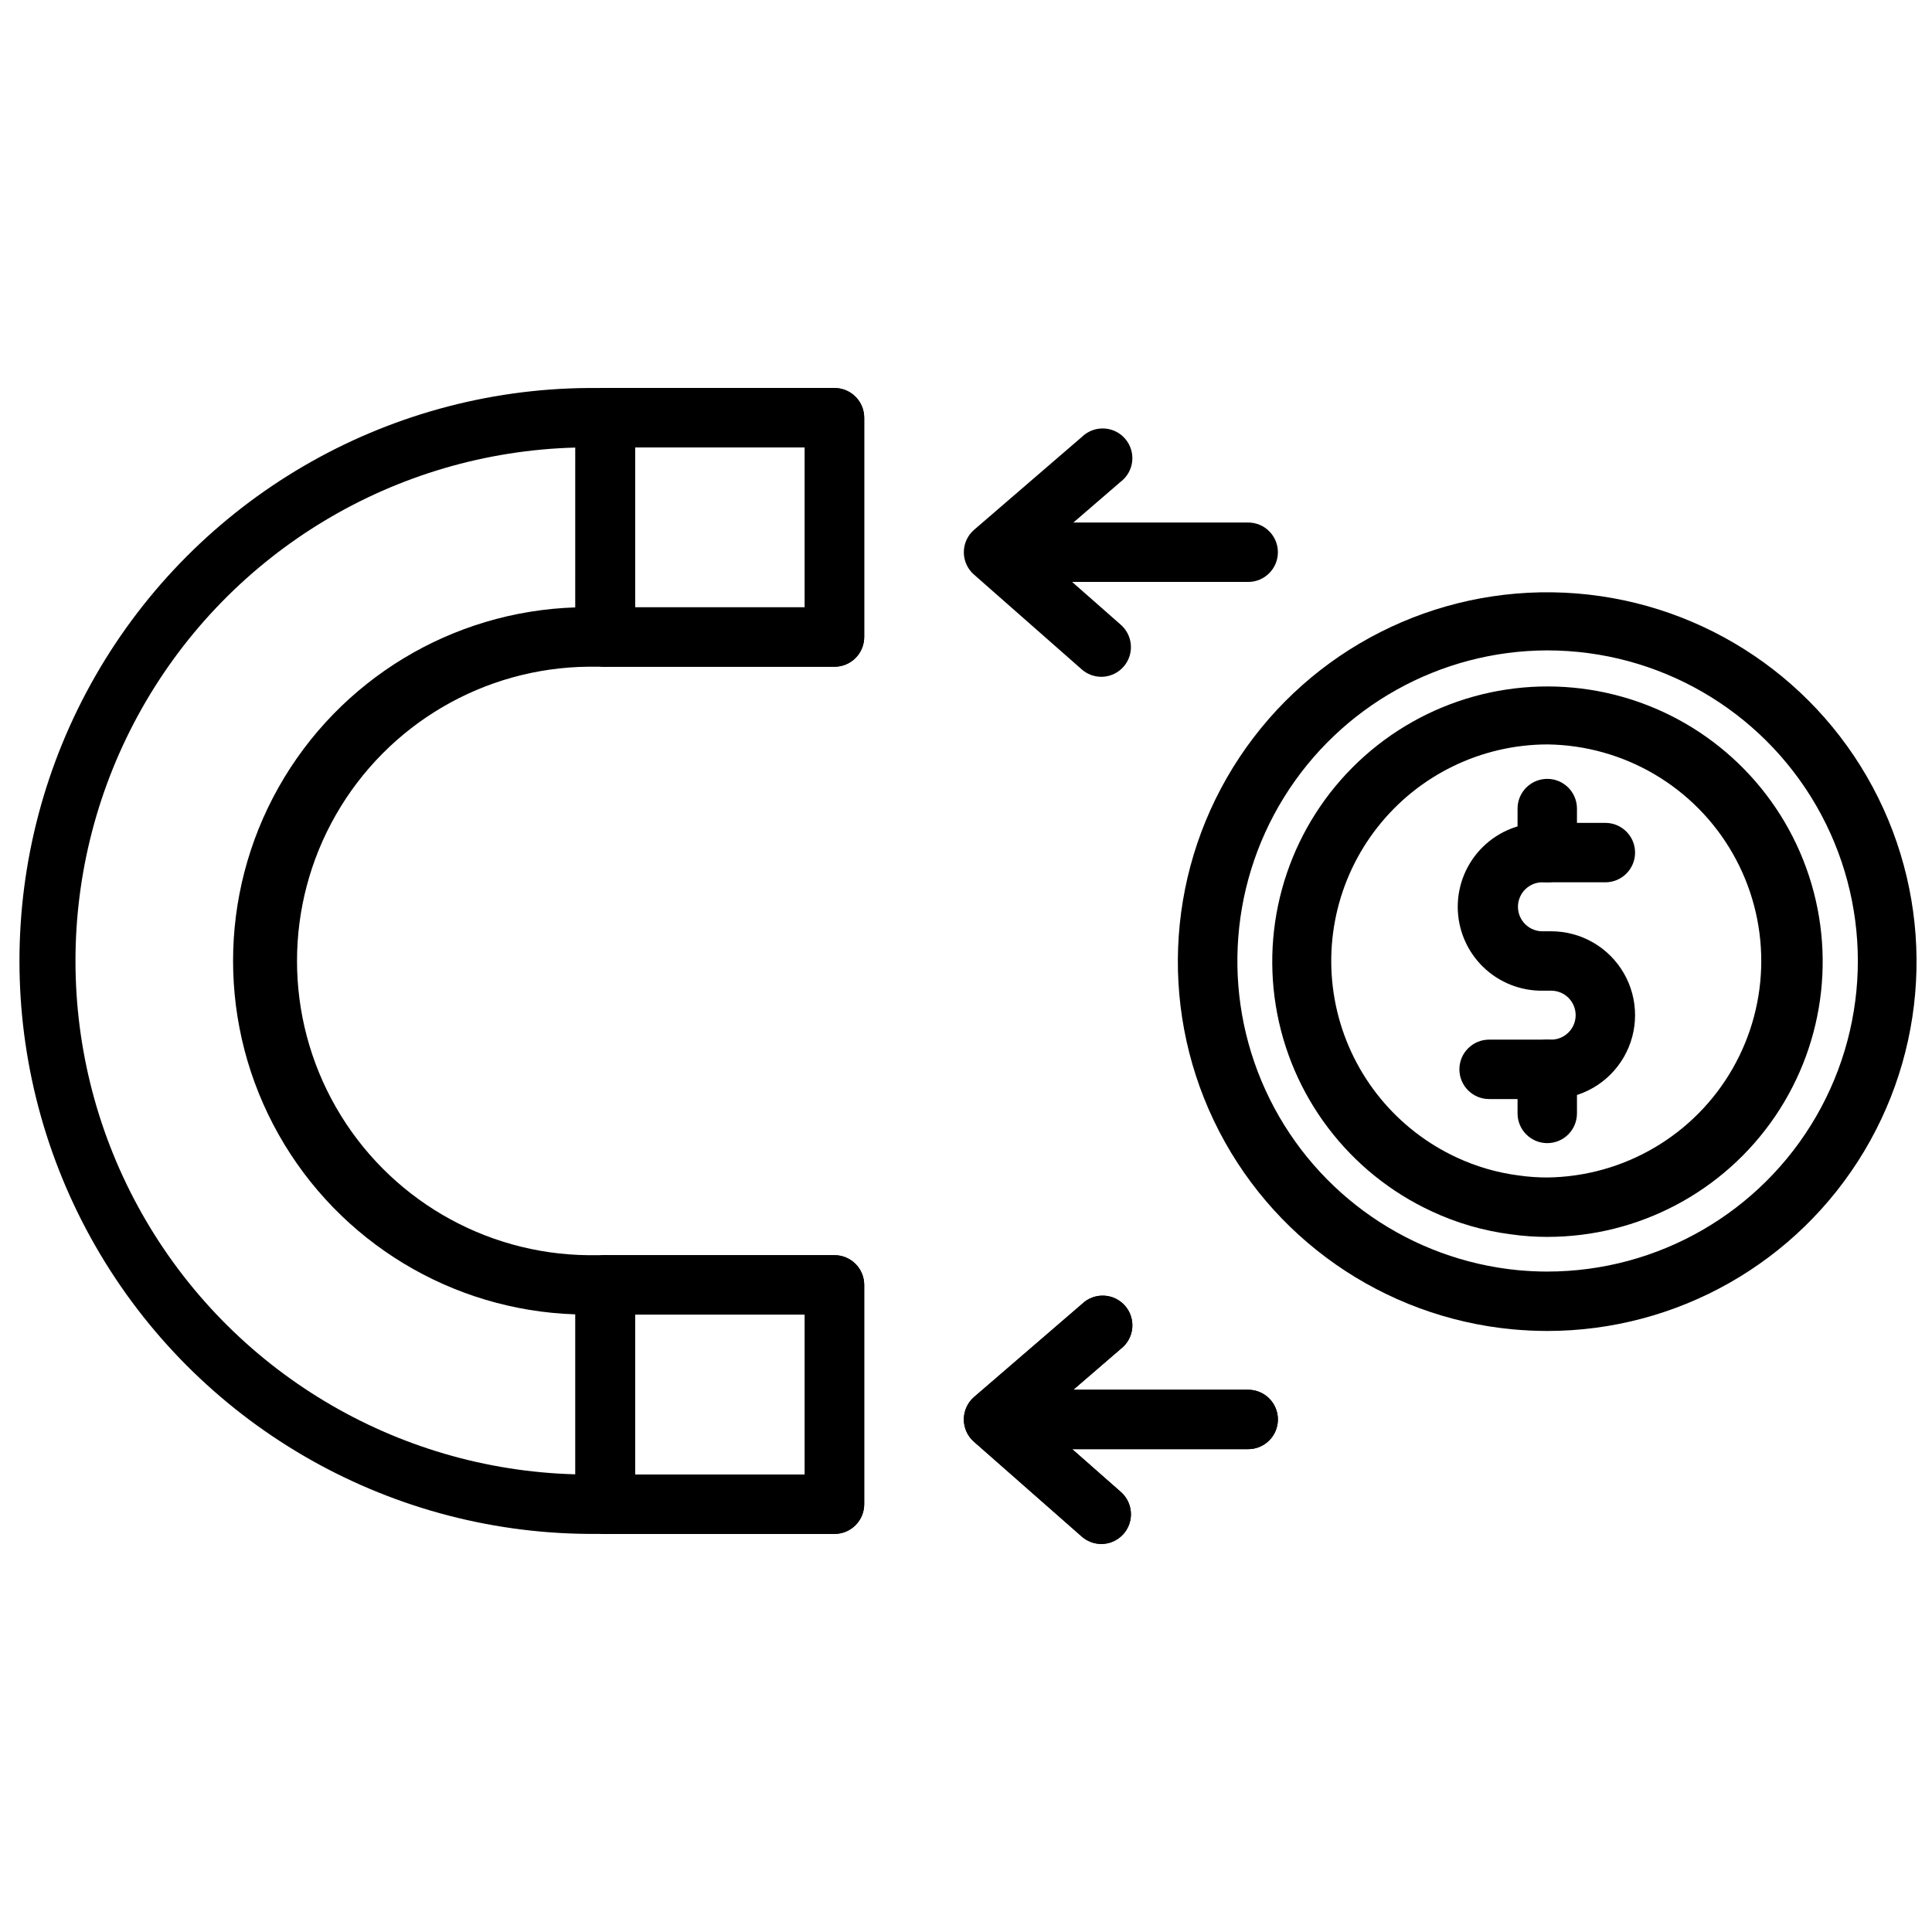 <?xml version="1.0" encoding="UTF-8"?>
<!-- Uploaded to: ICON Repo, www.iconrepo.com, Generator: ICON Repo Mixer Tools -->
<svg width="800px" height="800px" version="1.1" viewBox="144 144 512 512" xmlns="http://www.w3.org/2000/svg">
 <defs>
  <clipPath id="a">
   <path d="m456 300h195.9v197h-195.9z"/>
  </clipPath>
 </defs>
 <path d="m365.15 320.69h-60.762c-4.348 0-7.875-3.523-7.875-7.871v-58.121c0-4.348 3.527-7.871 7.875-7.871h60.766-0.004c2.09 0 4.09 0.828 5.566 2.305 1.477 1.477 2.305 3.481 2.305 5.566v58.121c0 2.086-0.828 4.09-2.305 5.566-1.477 1.477-3.477 2.305-5.566 2.305zm-52.891-15.742h45.02v-42.375h-45.02z"/>
 <path d="m365.15 550.5h-60.762c-4.348 0-7.875-3.523-7.875-7.871v-58.121c0-4.348 3.527-7.871 7.875-7.871h60.766-0.004c2.09 0 4.09 0.828 5.566 2.305 1.477 1.477 2.305 3.481 2.305 5.566v58.121c0 2.086-0.828 4.09-2.305 5.566-1.477 1.477-3.477 2.305-5.566 2.305zm-52.891-15.742h45.02v-42.379h-45.02z"/>
 <path d="m304.39 550.5h-4.481c-53.988-0.391-103.71-29.414-130.59-76.234-26.883-46.82-26.883-104.39 0-151.21 26.883-46.82 76.602-75.844 130.59-76.234h4.481c2.086 0 4.09 0.828 5.566 2.305 1.473 1.477 2.305 3.481 2.305 5.566v58.121c0 2.086-0.832 4.09-2.305 5.566-1.477 1.477-3.481 2.305-5.566 2.305h-4.481c-27.672 0.277-53.125 15.199-66.879 39.215-13.758 24.012-13.758 53.516 0 77.527 13.754 24.012 39.207 38.934 66.879 39.211h4.481c2.086 0 4.09 0.828 5.566 2.305 1.473 1.477 2.305 3.481 2.305 5.566v58.121c0 4.348-3.523 7.871-7.871 7.871zm-7.871-287.89h-0.004c-47.754 1.258-91.352 27.461-114.87 69.039-23.523 41.578-23.523 92.445 0 134.02 23.52 41.578 67.117 67.781 114.87 69.039v-42.391c-32.758-1.039-62.594-19.117-78.684-47.676-16.086-28.559-16.086-63.441 0-92 16.09-28.559 45.926-46.637 78.684-47.676z"/>
 <path d="m474.78 528.04h-49.105c-4.348 0-7.871-3.523-7.871-7.871 0-4.348 3.523-7.871 7.871-7.871h49.105c4.348 0 7.875 3.523 7.875 7.871 0 4.348-3.527 7.871-7.875 7.871z"/>
 <path d="m435.87 553.17c-1.914-0.004-3.762-0.703-5.195-1.969l-28.574-25.129v0.004c-1.711-1.504-2.688-3.676-2.676-5.953 0.012-2.281 1.012-4.441 2.738-5.926l28.574-24.625c1.559-1.512 3.672-2.312 5.84-2.211 2.168 0.098 4.199 1.09 5.613 2.734 1.414 1.648 2.086 3.809 1.855 5.965-0.23 2.16-1.344 4.129-3.074 5.438l-21.719 18.719 21.781 19.168c2.461 2.164 3.324 5.629 2.168 8.695-1.16 3.062-4.094 5.094-7.371 5.09z"/>
 <path d="m365.15 320.69h-60.762c-4.348 0-7.875-3.523-7.875-7.871v-58.121c0-4.348 3.527-7.871 7.875-7.871h60.766-0.004c2.09 0 4.09 0.828 5.566 2.305 1.477 1.477 2.305 3.481 2.305 5.566v58.121c0 2.086-0.828 4.09-2.305 5.566-1.477 1.477-3.477 2.305-5.566 2.305zm-52.891-15.742h45.02v-42.375h-45.02z"/>
 <path d="m365.15 550.5h-60.762c-4.348 0-7.875-3.523-7.875-7.871v-58.121c0-4.348 3.527-7.871 7.875-7.871h60.766-0.004c2.09 0 4.09 0.828 5.566 2.305 1.477 1.477 2.305 3.481 2.305 5.566v58.121c0 2.086-0.828 4.09-2.305 5.566-1.477 1.477-3.477 2.305-5.566 2.305zm-52.891-15.742h45.02v-42.379h-45.02z"/>
 <path d="m474.78 528.04h-49.105c-4.348 0-7.871-3.523-7.871-7.871 0-4.348 3.523-7.871 7.871-7.871h49.105c4.348 0 7.875 3.523 7.875 7.871 0 4.348-3.527 7.871-7.875 7.871z"/>
 <path d="m435.87 553.17c-1.914-0.004-3.762-0.703-5.195-1.969l-28.574-25.129v0.004c-1.711-1.504-2.688-3.676-2.676-5.953 0.012-2.281 1.012-4.441 2.738-5.926l28.574-24.625c1.559-1.512 3.672-2.312 5.84-2.211 2.168 0.098 4.199 1.09 5.613 2.734 1.414 1.648 2.086 3.809 1.855 5.965-0.23 2.16-1.344 4.129-3.074 5.438l-21.719 18.719 21.781 19.168c2.461 2.164 3.324 5.629 2.168 8.695-1.16 3.062-4.094 5.094-7.371 5.09z"/>
 <path d="m474.78 298.22h-49.105c-4.348 0-7.871-3.527-7.871-7.875s3.523-7.871 7.871-7.871h49.105c4.348 0 7.875 3.523 7.875 7.871s-3.527 7.875-7.875 7.875z"/>
 <path d="m435.87 323.36c-1.914 0-3.758-0.695-5.195-1.961l-28.574-25.137v0.004c-1.711-1.504-2.688-3.676-2.676-5.953 0.012-2.281 1.012-4.441 2.738-5.926l28.574-24.625c1.559-1.512 3.672-2.312 5.84-2.211 2.168 0.098 4.199 1.09 5.613 2.738 1.414 1.645 2.086 3.805 1.855 5.961-0.23 2.16-1.344 4.129-3.074 5.438l-21.719 18.727 21.781 19.16v0.004c2.461 2.164 3.324 5.625 2.168 8.691-1.16 3.066-4.094 5.094-7.371 5.09z"/>
 <g clip-path="url(#a)">
  <path d="m554.04 496.72c-3.148 0-6.188-0.164-9.211-0.434-34.27-3.234-64.32-24.23-79.145-55.297-14.82-31.062-12.238-67.633 6.805-96.305s51.75-45.234 86.133-43.617c34.383 1.613 65.391 21.172 81.66 51.504s15.41 66.984-2.262 96.52c-17.672 29.539-49.559 47.625-83.98 47.629zm0-180.36c-28.441 0.066-54.828 14.809-69.797 38.988-14.969 24.184-16.398 54.375-3.773 79.863 12.621 25.484 37.5 42.648 65.809 45.398 2.519 0.227 5.117 0.371 7.762 0.371v-0.004c29.406 0 56.578-15.688 71.281-41.152 14.703-25.469 14.703-56.844 0-82.312-14.703-25.465-41.875-41.152-71.281-41.152z"/>
 </g>
 <path d="m554.04 471.79c-3.219 0-6.434-0.227-9.621-0.68-7.277-0.934-14.363-2.988-21.008-6.094-21.941-10.172-37.41-30.562-41.301-54.43-3.891-23.867 4.305-48.113 21.875-64.727 17.574-16.617 42.238-23.441 65.852-18.223 23.613 5.219 43.105 21.805 52.035 44.277 8.934 22.473 6.144 47.914-7.441 67.918-13.59 20.004-36.207 31.973-60.391 31.957zm0-130.51c-17.551 0.047-34.113 8.117-44.961 21.91-10.852 13.793-14.793 31.789-10.707 48.855 4.09 17.066 15.758 31.324 31.68 38.703 5.219 2.43 10.777 4.039 16.484 4.769 2.484 0.352 4.992 0.527 7.504 0.527 20.34-0.238 39.035-11.227 49.137-28.883 10.102-17.656 10.102-39.344 0-57-10.102-17.656-28.797-28.645-49.137-28.883z"/>
 <path d="m555.08 435.26h-16.453c-4.348 0-7.871-3.523-7.871-7.871 0-4.348 3.523-7.875 7.871-7.875h16.453c3.582 0 6.484-2.902 6.484-6.484 0-3.582-2.902-6.488-6.484-6.488h-2.109c-5.969 0.113-11.734-2.18-15.996-6.359-4.262-4.184-6.66-9.902-6.66-15.875 0-5.969 2.398-11.688 6.66-15.871 4.262-4.184 10.027-6.477 15.996-6.363h16.469c4.348 0 7.871 3.523 7.871 7.871s-3.523 7.875-7.871 7.875h-16.445c-1.762-0.062-3.473 0.594-4.738 1.816-1.266 1.227-1.984 2.91-1.984 4.672 0 1.762 0.719 3.449 1.984 4.672 1.266 1.223 2.977 1.883 4.738 1.82h2.086c7.941 0 15.281 4.238 19.25 11.113 3.973 6.879 3.973 15.355 0 22.23-3.969 6.879-11.309 11.117-19.25 11.117z"/>
 <path d="m554.04 377.82c-4.348 0-7.871-3.527-7.871-7.875v-11.664c0-4.348 3.523-7.871 7.871-7.871 4.348 0 7.871 3.523 7.871 7.871v11.684-0.004c-0.008 4.344-3.531 7.859-7.871 7.859z"/>
 <path d="m554.04 446.94c-4.348 0-7.871-3.523-7.871-7.871v-11.68c0-4.348 3.523-7.875 7.871-7.875 4.348 0 7.871 3.527 7.871 7.875v11.684-0.004c0 2.09-0.828 4.09-2.305 5.566-1.477 1.477-3.481 2.305-5.566 2.305z"/>
</svg>